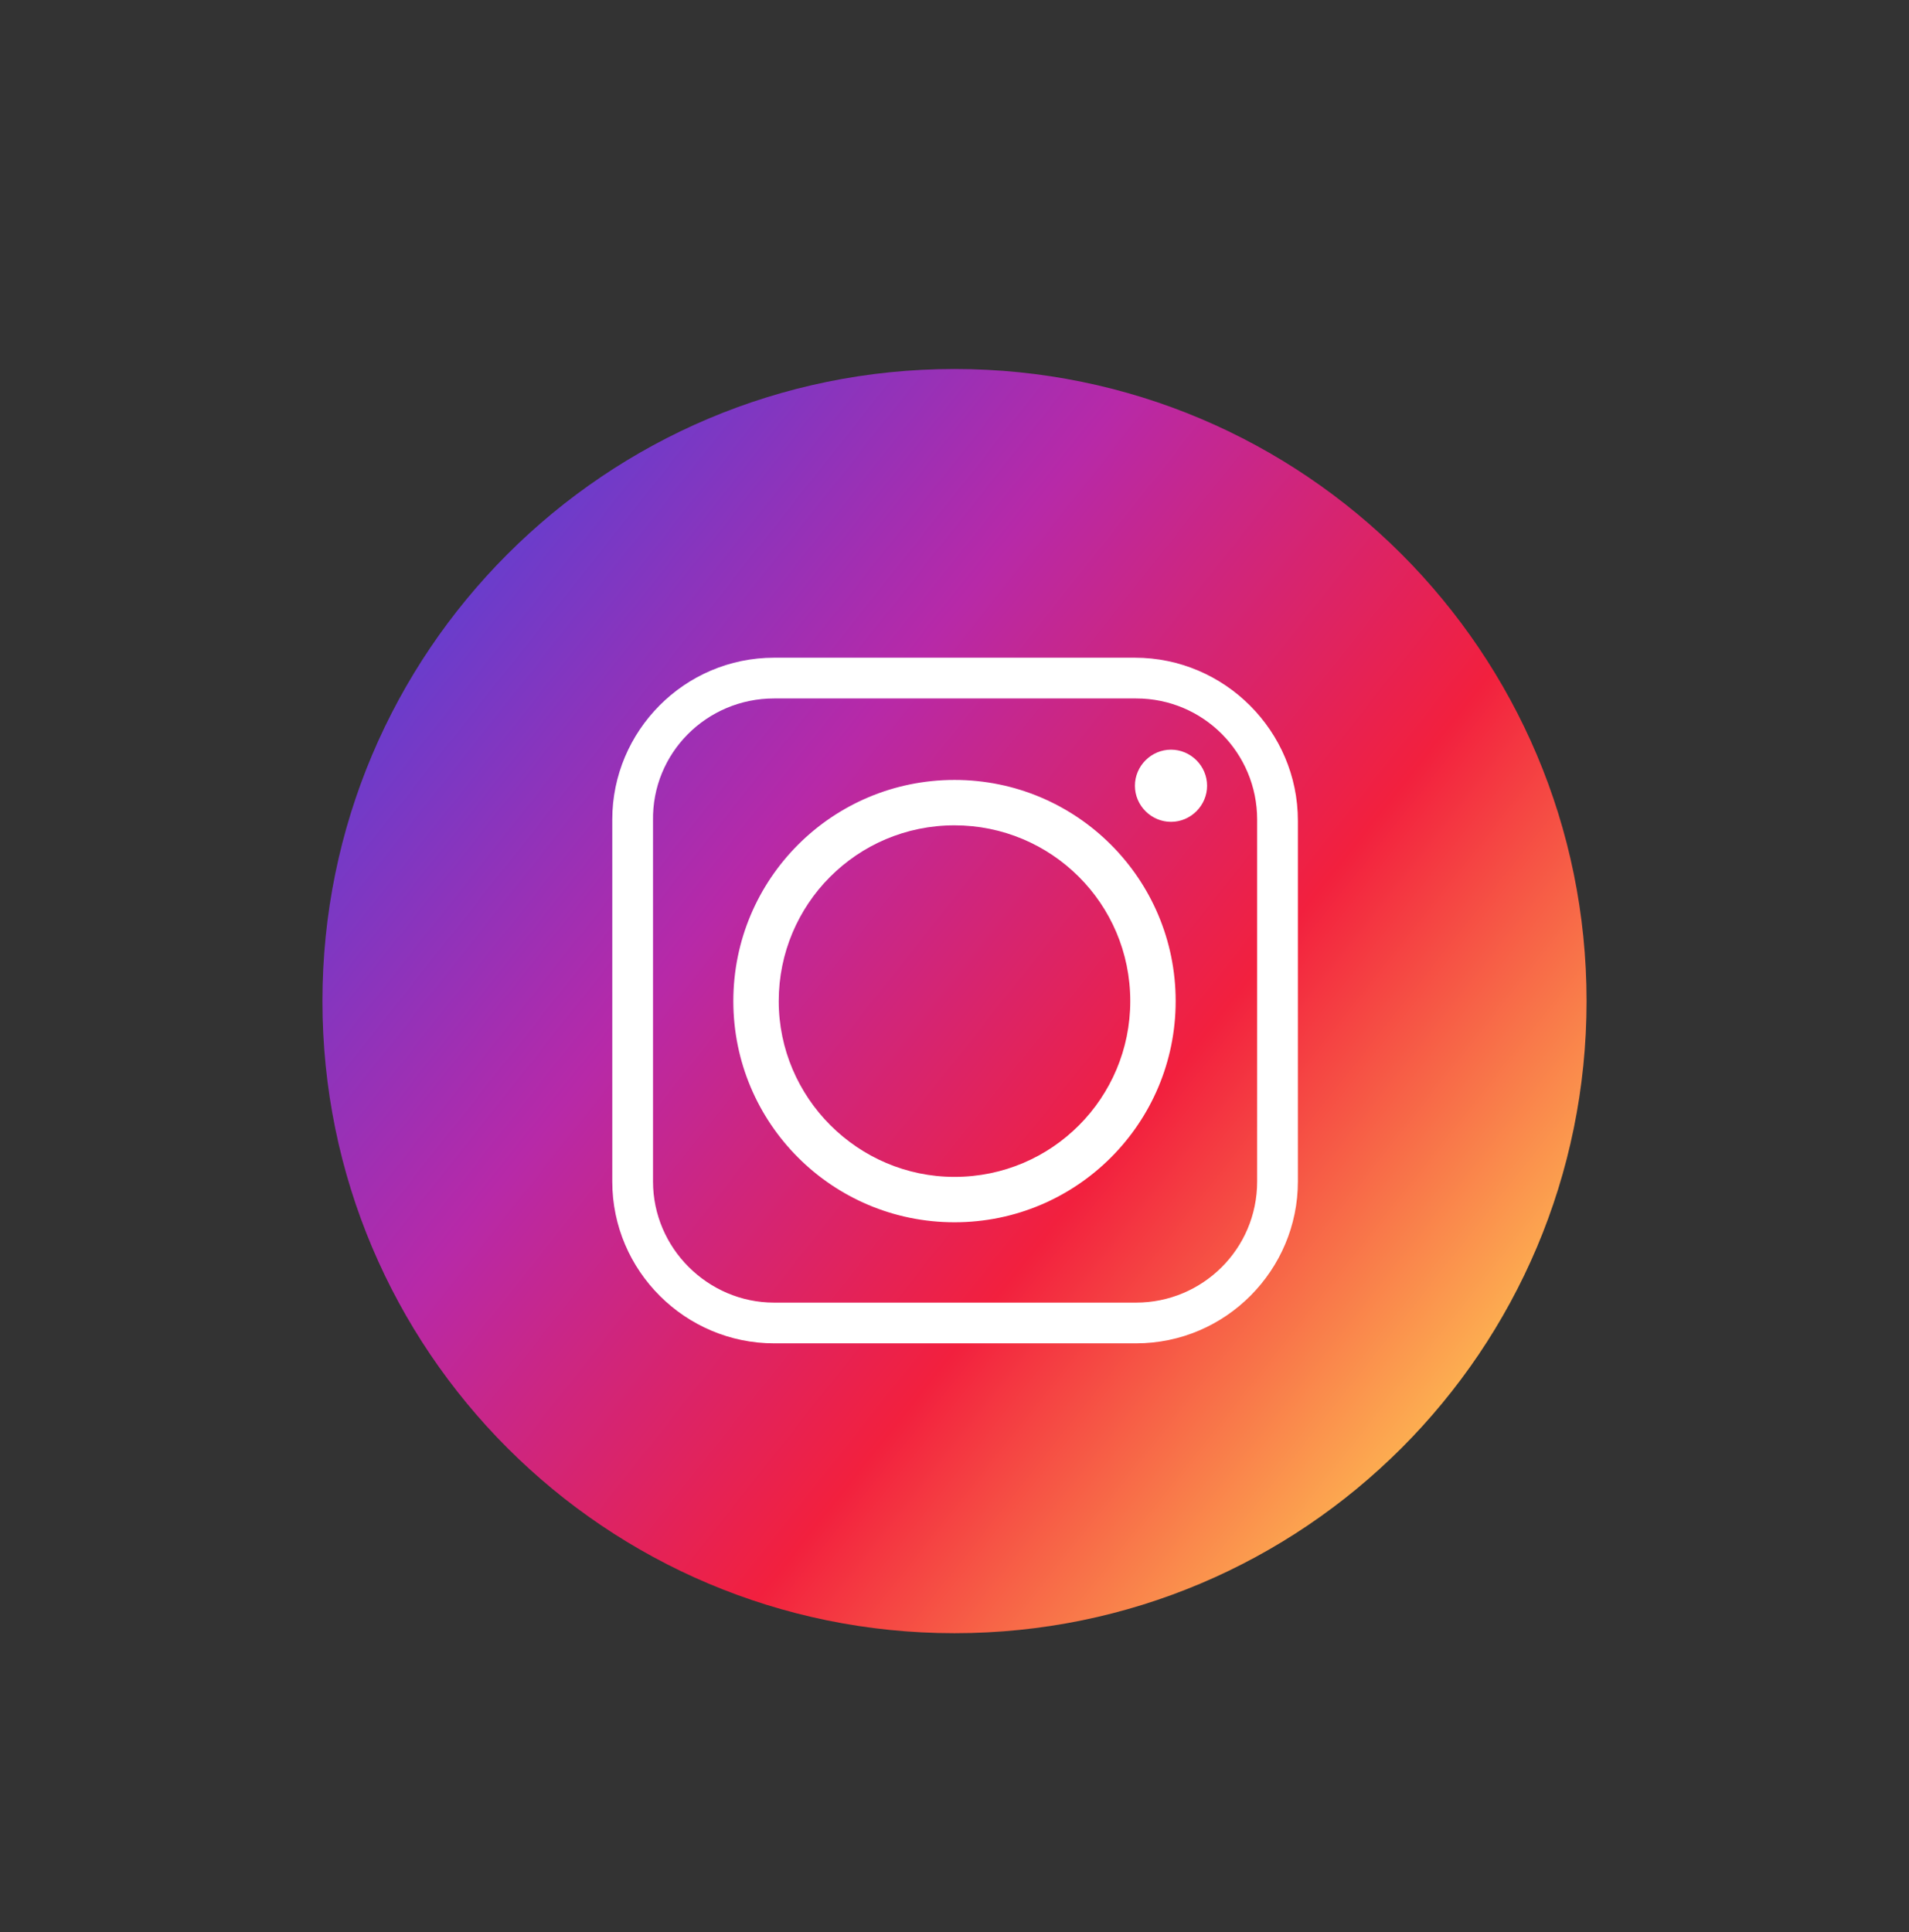 <?xml version="1.0" encoding="utf-8"?>
<!-- Generator: Adobe Illustrator 21.0.2, SVG Export Plug-In . SVG Version: 6.00 Build 0)  -->
<svg version="1.1" id="Layer_1" xmlns="http://www.w3.org/2000/svg" xmlns:xlink="http://www.w3.org/1999/xlink" x="0px" y="0px"
	 viewBox="0 0 164 166" style="enable-background:new 0 0 164 166;" xml:space="preserve">
<rect x="0" y="0" width="164" height="166" fill="#333333" stroke="none"/>
<style type="text/css">
	.st0{fill:url(#XMLID_2_);}
	.st1{fill-rule:evenodd;clip-rule:evenodd;fill:#FFFFFF;}
</style>
<g>
	
		<linearGradient id="XMLID_2_" gradientUnits="userSpaceOnUse" x1="294.855" y1="-195.002" x2="391.446" y2="-118.502" gradientTransform="matrix(-1 0 0 -1 423.037 -72.432)">
		<stop  offset="0" style="stop-color:#FEC053"/>
		<stop  offset="0.327" style="stop-color:#F2203E"/>
		<stop  offset="0.648" style="stop-color:#B729A8"/>
		<stop  offset="1" style="stop-color:#5342D6"/>
	</linearGradient>
	<path id="XMLID_6_" class="st0" d="M27.7,86C27.7,56,52,31.7,82,31.7c30,0,54.3,24.3,54.3,54.3c0,30-24.3,54.3-54.3,54.3
		C52,140.3,27.7,116,27.7,86z"/>
	<g>
		<path class="st1" d="M101,86c0-10.5-8.5-19-19-19c-10.5,0-19,8.5-19,19c0,10.5,8.5,19,19,19C92.5,105,101,96.5,101,86L101,86z
			 M100.6,64.4c-1.7,0-3.1,1.4-3.1,3.1c0,1.7,1.4,3.1,3.1,3.1c1.7,0,3.1-1.4,3.1-3.1C103.7,65.8,102.3,64.4,100.6,64.4L100.6,64.4z
			 M66.5,60h31.1c5.8,0,10.4,4.7,10.4,10.4v31.1c0,5.8-4.7,10.4-10.4,10.4H66.5c-5.7,0-10.4-4.7-10.4-10.4V70.5
			C56,64.7,60.7,60,66.5,60L66.5,60z M97.5,56.5H66.5c-7.7,0-13.9,6.3-13.9,13.9v31.1c0,7.7,6.3,13.9,13.9,13.9h31.1
			c7.7,0,13.9-6.3,13.9-13.9V70.5C111.5,62.8,105.2,56.5,97.5,56.5L97.5,56.5z M66.9,86c0-8.3,6.7-15.1,15.1-15.1
			c8.3,0,15.1,6.7,15.1,15.1c0,8.3-6.7,15.1-15.1,15.1C73.7,101.1,66.9,94.3,66.9,86L66.9,86z"/>
	</g>
</g>
</svg>
